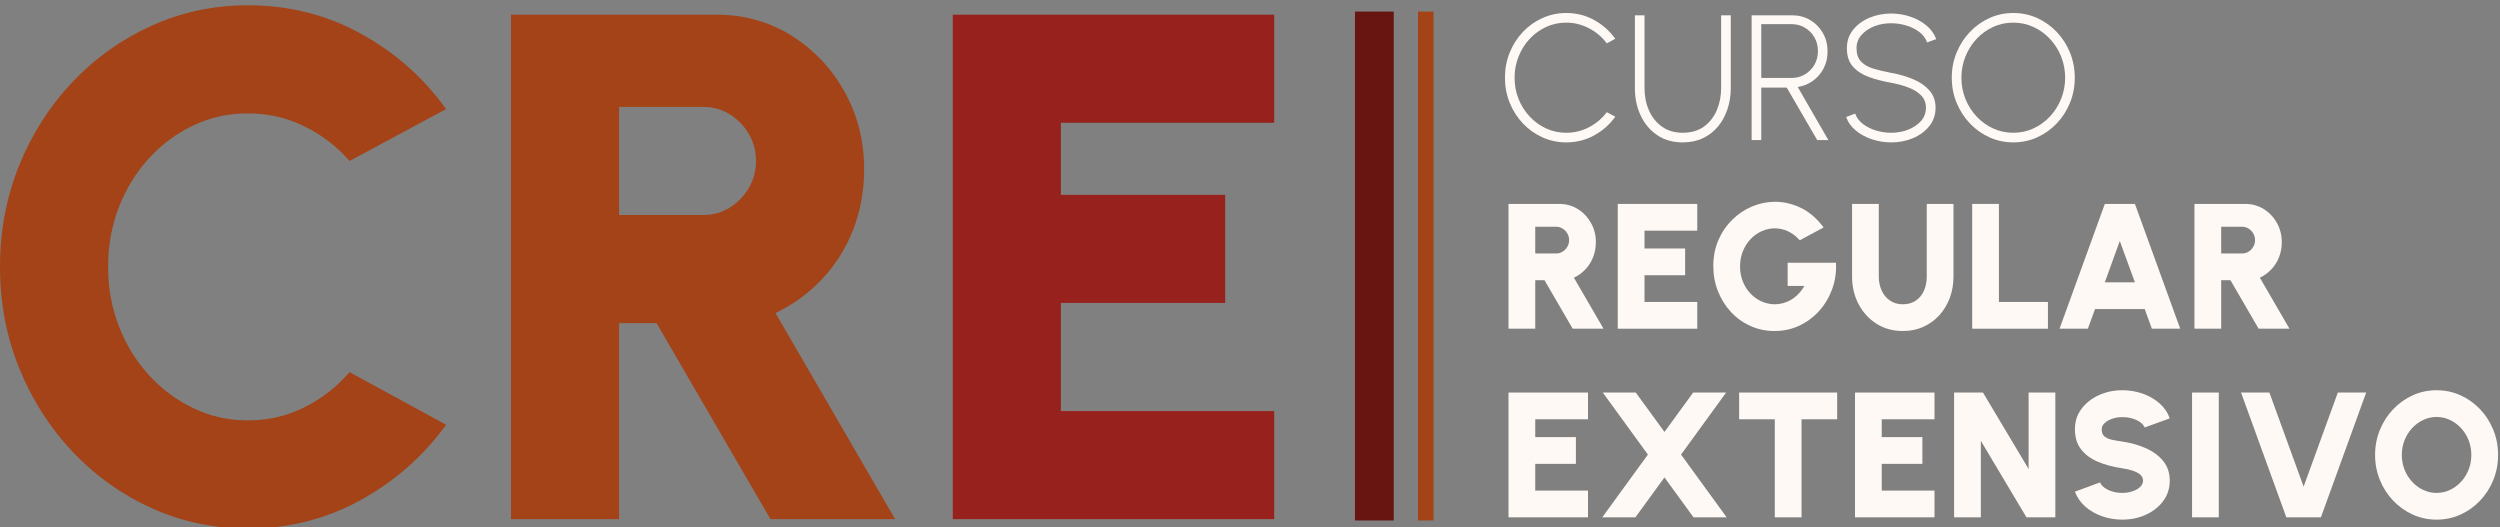 <svg width="422" height="89" viewBox="0 0 422 89" fill="none" xmlns="http://www.w3.org/2000/svg">
<rect x="0" y="0" width="422" height="89" fill="#808080" stroke="none"/>
<g clip-path="url(#clip0_2_2)">
<path d="M41.847 89.213C36.089 89.213 30.676 88.067 25.608 85.778C20.538 83.487 16.089 80.312 12.256 76.258C8.424 72.203 5.423 67.51 3.254 62.177C1.083 56.844 0 51.135 0 45.053C0 38.97 1.083 33.202 3.254 27.869C5.423 22.536 8.424 17.853 12.256 13.818C16.089 9.784 20.538 6.622 25.608 4.33C30.676 2.039 36.089 0.893 41.847 0.893C48.742 0.893 55.087 2.485 60.887 5.667C66.685 8.852 71.491 13.099 75.303 18.411L59.002 27.17C56.893 24.736 54.358 22.79 51.398 21.331C48.438 19.871 45.255 19.14 41.849 19.14C38.442 19.14 35.553 19.809 32.694 21.148C29.836 22.485 27.321 24.342 25.152 26.714C22.982 29.087 21.289 31.834 20.073 34.956C18.856 38.078 18.247 41.444 18.247 45.054C18.247 48.663 18.855 51.968 20.073 55.09C21.289 58.213 22.982 60.959 25.152 63.332C27.321 65.704 29.836 67.57 32.694 68.929C35.553 70.288 38.604 70.966 41.849 70.966C45.256 70.966 48.438 70.226 51.398 68.746C54.358 67.266 56.893 65.289 59.002 62.816L75.303 71.697C71.491 76.969 66.685 81.205 60.887 84.408C55.088 87.612 48.742 89.215 41.847 89.215V89.213Z" fill="#A34317"/>
<path d="M86.254 87.632V2.475H120.925C125.588 2.475 129.806 3.651 133.577 6.001C137.349 8.354 140.338 11.507 142.549 15.461C144.759 19.415 145.865 23.764 145.865 28.508C145.865 32.158 145.257 35.555 144.039 38.698C142.823 41.841 141.089 44.619 138.838 47.031C136.588 49.444 133.941 51.38 130.9 52.84L151.095 87.633H130.049L110.826 54.543H104.5V87.633H86.251L86.254 87.632ZM104.502 36.294H118.736C120.357 36.294 121.838 35.879 123.176 35.047C124.514 34.217 125.588 33.111 126.4 31.732C127.21 30.354 127.616 28.833 127.616 27.17C127.616 25.506 127.209 23.986 126.4 22.607C125.588 21.23 124.515 20.123 123.176 19.291C121.838 18.461 120.357 18.045 118.736 18.045H104.502V36.294Z" fill="#A34317"/>
<path d="M160.828 87.632V2.475H215.085V20.722H179.076V32.888H206.813V51.136H179.076V69.384H215.085V87.633H160.828V87.632Z" fill="#97221D"/>
<path d="M264.385 24.035C262.96 24.035 261.622 23.752 260.369 23.185C259.114 22.618 258.015 21.836 257.067 20.839C256.119 19.84 255.377 18.68 254.84 17.356C254.304 16.033 254.036 14.619 254.036 13.115C254.036 11.611 254.304 10.196 254.84 8.872C255.376 7.549 256.118 6.387 257.067 5.39C258.015 4.391 259.114 3.609 260.369 3.044C261.622 2.477 262.96 2.194 264.385 2.194C266.09 2.194 267.66 2.59 269.094 3.382C270.526 4.175 271.715 5.229 272.658 6.541L271.23 7.324C270.438 6.251 269.431 5.398 268.213 4.766C266.994 4.134 265.718 3.819 264.384 3.819C263.16 3.819 262.022 4.064 260.97 4.556C259.915 5.047 258.991 5.722 258.194 6.578C257.396 7.436 256.775 8.426 256.328 9.55C255.881 10.672 255.659 11.861 255.659 13.115C255.659 14.369 255.884 15.6 256.336 16.718C256.787 17.836 257.415 18.824 258.217 19.681C259.019 20.539 259.946 21.208 260.999 21.689C262.051 22.171 263.181 22.411 264.384 22.411C265.778 22.411 267.075 22.09 268.272 21.448C269.471 20.807 270.457 19.97 271.229 18.936L272.657 19.703C271.714 21.016 270.526 22.067 269.093 22.855C267.658 23.642 266.088 24.035 264.384 24.035H264.385Z" fill="#FFF9F5"/>
<path d="M284.061 24.035C282.377 24.035 280.929 23.625 279.722 22.801C278.513 21.98 277.586 20.873 276.938 19.485C276.291 18.095 275.969 16.553 275.969 14.859V2.584H277.594V14.859C277.594 16.233 277.844 17.492 278.346 18.635C278.847 19.778 279.58 20.694 280.542 21.38C281.504 22.067 282.678 22.41 284.061 22.41C285.444 22.41 286.662 22.064 287.619 21.372C288.576 20.68 289.301 19.759 289.792 18.611C290.284 17.462 290.529 16.211 290.529 14.858V2.584H292.154V14.859C292.154 16.133 291.968 17.323 291.597 18.431C291.227 19.539 290.693 20.515 289.995 21.357C289.298 22.199 288.451 22.857 287.454 23.327C286.455 23.799 285.325 24.034 284.061 24.034V24.035Z" fill="#FFF9F5"/>
<path d="M295.675 23.644V2.584H302.536C303.648 2.584 304.656 2.852 305.558 3.388C306.461 3.924 307.175 4.655 307.702 5.577C308.228 6.5 308.492 7.533 308.492 8.677C308.492 9.739 308.269 10.698 307.822 11.55C307.377 12.403 306.772 13.102 306.011 13.649C305.249 14.196 304.397 14.539 303.454 14.68L308.627 23.645H306.746L301.604 14.785H297.301V23.645H295.676L295.675 23.644ZM297.3 13.159H302.429C303.241 13.159 303.983 12.962 304.656 12.565C305.327 12.169 305.865 11.63 306.266 10.948C306.667 10.267 306.868 9.489 306.868 8.617C306.868 7.744 306.667 6.98 306.266 6.292C305.865 5.605 305.328 5.064 304.656 4.667C303.984 4.271 303.241 4.073 302.429 4.073H297.3V13.159Z" fill="#FFF9F5"/>
<path d="M319.231 24.035C318.119 24.035 317.04 23.862 315.996 23.517C314.954 23.17 314.044 22.68 313.267 22.043C312.489 21.407 311.944 20.642 311.634 19.749L313.153 19.178C313.394 19.859 313.832 20.444 314.47 20.931C315.107 21.417 315.844 21.786 316.68 22.036C317.519 22.288 318.367 22.413 319.23 22.413C320.254 22.413 321.211 22.236 322.104 21.885C322.996 21.534 323.719 21.046 324.271 20.419C324.822 19.792 325.097 19.047 325.097 18.185C325.097 17.322 324.812 16.612 324.24 16.055C323.668 15.499 322.934 15.058 322.035 14.732C321.139 14.406 320.204 14.153 319.23 13.973C317.807 13.723 316.531 13.389 315.41 12.973C314.286 12.556 313.395 11.967 312.739 11.205C312.082 10.443 311.754 9.42 311.754 8.136C311.754 6.943 312.101 5.909 312.799 5.037C313.497 4.164 314.411 3.487 315.545 3.006C316.677 2.524 317.906 2.284 319.23 2.284C320.302 2.284 321.356 2.452 322.391 2.788C323.422 3.124 324.335 3.613 325.127 4.255C325.919 4.897 326.491 5.68 326.842 6.602L325.293 7.159C325.053 6.467 324.615 5.881 323.985 5.399C323.352 4.918 322.618 4.553 321.779 4.301C320.943 4.051 320.093 3.925 319.23 3.925C318.198 3.916 317.237 4.089 316.351 4.445C315.461 4.8 314.745 5.294 314.2 5.926C313.653 6.558 313.379 7.295 313.379 8.137C313.379 9.11 313.635 9.862 314.146 10.394C314.658 10.925 315.355 11.324 316.238 11.589C317.121 11.855 318.119 12.094 319.231 12.304C320.555 12.534 321.786 12.888 322.926 13.364C324.063 13.84 324.98 14.472 325.678 15.259C326.375 16.046 326.724 17.021 326.724 18.185C326.724 19.348 326.375 20.398 325.678 21.276C324.98 22.153 324.065 22.833 322.934 23.315C321.8 23.796 320.566 24.036 319.232 24.036L319.231 24.035Z" fill="#FFF9F5"/>
<path d="M339.842 24.035C338.416 24.035 337.077 23.752 335.825 23.185C334.571 22.618 333.468 21.833 332.514 20.831C331.561 19.828 330.816 18.666 330.274 17.349C329.732 16.03 329.461 14.618 329.461 13.114C329.461 11.61 329.732 10.198 330.274 8.879C330.816 7.56 331.561 6.4 332.514 5.397C333.468 4.395 334.571 3.61 335.825 3.043C337.077 2.476 338.416 2.193 339.842 2.193C341.268 2.193 342.618 2.477 343.873 3.043C345.125 3.61 346.228 4.395 347.181 5.397C348.135 6.4 348.878 7.561 349.415 8.879C349.95 10.198 350.22 11.61 350.22 13.114C350.22 14.618 349.95 16.029 349.415 17.349C348.878 18.668 348.134 19.829 347.181 20.831C346.228 21.834 345.125 22.618 343.873 23.185C342.618 23.752 341.274 24.035 339.842 24.035ZM339.842 22.411C341.064 22.411 342.205 22.166 343.263 21.674C344.32 21.183 345.249 20.507 346.046 19.651C346.844 18.793 347.468 17.803 347.919 16.679C348.37 15.557 348.596 14.368 348.596 13.115C348.596 11.862 348.368 10.643 347.911 9.52C347.455 8.396 346.826 7.409 346.024 6.557C345.22 5.705 344.293 5.034 343.24 4.549C342.186 4.063 341.053 3.819 339.84 3.819C338.628 3.819 337.475 4.064 336.417 4.556C335.359 5.047 334.432 5.722 333.635 6.578C332.837 7.436 332.213 8.426 331.762 9.55C331.31 10.672 331.085 11.861 331.085 13.115C331.085 14.369 331.312 15.587 331.77 16.71C332.226 17.832 332.856 18.823 333.658 19.681C334.461 20.539 335.391 21.208 336.449 21.689C337.507 22.171 338.638 22.411 339.842 22.411Z" fill="#FFF9F5"/>
<path d="M254.637 55.484V34.423H263.213C264.365 34.423 265.408 34.714 266.339 35.296C267.273 35.878 268.013 36.658 268.56 37.635C269.106 38.612 269.38 39.688 269.38 40.861C269.38 41.764 269.229 42.604 268.928 43.381C268.627 44.158 268.198 44.846 267.643 45.442C267.086 46.039 266.432 46.518 265.678 46.878L270.673 55.483H265.469L260.714 47.3H259.151V55.483H254.638L254.637 55.484ZM259.15 42.788H262.671C263.072 42.788 263.438 42.685 263.768 42.479C264.099 42.275 264.365 42.001 264.566 41.66C264.767 41.319 264.866 40.943 264.866 40.532C264.866 40.12 264.766 39.744 264.566 39.403C264.366 39.062 264.1 38.789 263.768 38.583C263.438 38.378 263.072 38.275 262.671 38.275H259.15V42.788Z" fill="#FFF9F5"/>
<path d="M273.079 55.484V34.423H286.498V38.936H277.592V41.945H284.451V46.458H277.592V50.971H286.498V55.484H273.079Z" fill="#FFF9F5"/>
<path d="M299.556 55.875C298.083 55.875 296.716 55.59 295.457 55.018C294.199 54.447 293.103 53.656 292.17 52.648C291.237 51.64 290.509 50.474 289.989 49.151C289.467 47.827 289.207 46.418 289.207 44.923C289.207 43.308 289.495 41.839 290.071 40.516C290.648 39.192 291.43 38.047 292.418 37.078C293.406 36.109 294.524 35.365 295.772 34.844C297.022 34.322 298.311 34.061 299.645 34.061C301.109 34.061 302.554 34.402 303.979 35.083C305.401 35.765 306.687 36.868 307.829 38.393L303.798 40.559C303.188 39.867 302.517 39.358 301.79 39.032C301.064 38.706 300.329 38.542 299.588 38.542C298.848 38.542 298.109 38.698 297.407 39.009C296.705 39.319 296.079 39.761 295.526 40.333C294.974 40.904 294.536 41.587 294.211 42.379C293.883 43.172 293.721 44.048 293.721 45.012C293.721 45.894 293.873 46.721 294.18 47.494C294.487 48.267 294.909 48.941 295.451 49.518C295.993 50.095 296.621 50.546 297.332 50.871C298.043 51.197 298.805 51.361 299.619 51.361C300.08 51.361 300.539 51.298 300.995 51.172C301.453 51.047 301.896 50.86 302.327 50.608C302.758 50.358 303.165 50.037 303.546 49.646C303.926 49.254 304.274 48.794 304.584 48.262H301.756V44.351H309.911C309.99 45.926 309.778 47.408 309.271 48.796C308.764 50.186 308.036 51.412 307.083 52.474C306.129 53.536 305.01 54.369 303.729 54.97C302.445 55.573 301.056 55.873 299.561 55.873L299.556 55.875Z" fill="#FFF9F5"/>
<path d="M321.203 55.875C319.518 55.875 318.031 55.465 316.743 54.641C315.455 53.819 314.445 52.713 313.72 51.324C312.992 49.935 312.63 48.393 312.63 46.699V34.423H317.141V46.699C317.141 47.551 317.303 48.33 317.623 49.038C317.944 49.745 318.408 50.31 319.014 50.731C319.622 51.152 320.35 51.363 321.203 51.363C322.057 51.363 322.797 51.155 323.4 50.738C324.002 50.322 324.459 49.76 324.768 49.054C325.079 48.347 325.235 47.562 325.235 46.7V34.425H329.746V46.7C329.746 47.974 329.542 49.164 329.131 50.272C328.719 51.38 328.132 52.356 327.371 53.198C326.609 54.04 325.705 54.698 324.662 55.168C323.62 55.64 322.466 55.875 321.202 55.875H321.203Z" fill="#FFF9F5"/>
<path d="M332.906 55.484V34.423H337.419V50.971H345.692V55.484H332.906Z" fill="#FFF9F5"/>
<path d="M355.292 34.423H360.376L368.018 55.484H363.236L362.033 52.174H353.637L352.434 55.484H347.652L355.294 34.423H355.292ZM355.292 47.661H360.376L357.819 40.681L355.292 47.661Z" fill="#FFF9F5"/>
<path d="M370.424 55.484V34.423H378.997C380.151 34.423 381.195 34.714 382.128 35.296C383.061 35.878 383.799 36.658 384.346 37.635C384.892 38.612 385.166 39.688 385.166 40.861C385.166 41.764 385.015 42.604 384.715 43.381C384.415 44.158 383.985 44.846 383.429 45.442C382.872 46.039 382.217 46.518 381.466 46.878L386.46 55.483H381.254L376.502 47.3H374.938V55.483H370.425L370.424 55.484ZM374.937 42.788H378.456C378.857 42.788 379.224 42.685 379.554 42.479C379.885 42.275 380.151 42.001 380.352 41.66C380.553 41.319 380.653 40.943 380.653 40.532C380.653 40.12 380.552 39.744 380.352 39.403C380.151 39.062 379.886 38.789 379.554 38.583C379.224 38.378 378.857 38.275 378.456 38.275H374.937V42.788Z" fill="#FFF9F5"/>
<path d="M254.637 87.324V66.263H268.055V70.776H259.15V73.785H266.01V78.298H259.15V82.811H268.055V87.324H254.637Z" fill="#FFF9F5"/>
<path d="M270.463 87.324L278.165 76.733L270.553 66.263H276.12L280.963 72.912L285.806 66.263H291.372L283.761 76.733L291.461 87.324H285.865L280.961 80.585L276.057 87.324H270.462H270.463Z" fill="#FFF9F5"/>
<path d="M310.115 66.263V70.776H304.098V87.324H299.586V70.776H293.568V66.263H310.114H310.115Z" fill="#FFF9F5"/>
<path d="M313.125 87.324V66.263H326.544V70.776H317.637V73.785H324.497V78.298H317.637V82.811H326.544V87.324H313.125Z" fill="#FFF9F5"/>
<path d="M329.852 87.324V66.263H334.726L342.429 79.17V66.263H346.942V87.324H342.067L334.367 74.416V87.324H329.853H329.852Z" fill="#FFF9F5"/>
<path d="M358.255 87.715C357.071 87.715 355.937 87.527 354.854 87.151C353.771 86.775 352.823 86.233 352.01 85.526C351.198 84.82 350.612 83.974 350.25 82.992L354.494 81.427C354.594 81.718 354.816 81.998 355.163 82.269C355.509 82.539 355.947 82.763 356.479 82.938C357.011 83.113 357.602 83.202 358.255 83.202C358.855 83.202 359.423 83.113 359.954 82.938C360.485 82.762 360.917 82.519 361.248 82.207C361.578 81.897 361.744 81.536 361.744 81.125C361.744 80.713 361.57 80.356 361.224 80.079C360.877 79.803 360.435 79.583 359.9 79.417C359.363 79.251 358.814 79.128 358.254 79.049C356.729 78.828 355.362 78.465 354.153 77.958C352.944 77.451 351.992 76.753 351.296 75.859C350.599 74.968 350.249 73.834 350.249 72.46C350.249 71.086 350.621 69.996 351.363 69.007C352.105 68.02 353.085 67.251 354.303 66.698C355.522 66.147 356.838 65.871 358.253 65.871C359.435 65.871 360.571 66.059 361.658 66.435C362.746 66.811 363.696 67.355 364.509 68.066C365.321 68.779 365.903 69.631 366.254 70.624L362.012 72.159C361.911 71.868 361.687 71.59 361.343 71.324C360.995 71.059 360.558 70.84 360.026 70.669C359.493 70.499 358.904 70.414 358.252 70.414C357.669 70.403 357.112 70.489 356.58 70.669C356.048 70.85 355.612 71.095 355.272 71.407C354.932 71.718 354.761 72.068 354.761 72.46C354.761 73.001 354.921 73.405 355.242 73.671C355.563 73.937 355.986 74.124 356.513 74.235C357.04 74.345 357.62 74.445 358.252 74.536C359.695 74.747 361.024 75.122 362.237 75.664C363.451 76.206 364.425 76.929 365.155 77.831C365.888 78.733 366.254 79.832 366.254 81.126C366.254 82.42 365.886 83.59 365.147 84.578C364.411 85.565 363.435 86.335 362.221 86.886C361.008 87.437 359.684 87.713 358.252 87.713L358.255 87.715Z" fill="#FFF9F5"/>
<path d="M370.018 87.324V66.263H374.53V87.324H370.018Z" fill="#FFF9F5"/>
<path d="M385.932 87.324L378.289 66.263H383.074L388.851 82.148L394.626 66.263H399.412L391.769 87.324H385.932Z" fill="#FFF9F5"/>
<path d="M411.295 87.715C409.872 87.715 408.533 87.432 407.279 86.865C406.024 86.298 404.922 85.513 403.969 84.511C403.015 83.507 402.269 82.346 401.727 81.028C401.185 79.71 400.915 78.298 400.915 76.793C400.915 75.289 401.185 73.878 401.727 72.559C402.269 71.24 403.015 70.08 403.969 69.076C404.922 68.074 406.024 67.289 407.279 66.722C408.533 66.155 409.871 65.872 411.295 65.872C412.719 65.872 414.072 66.156 415.326 66.722C416.581 67.289 417.682 68.074 418.635 69.076C419.588 70.08 420.334 71.241 420.871 72.559C421.407 73.878 421.675 75.289 421.675 76.793C421.675 78.298 421.407 79.709 420.871 81.028C420.335 82.347 419.588 83.508 418.635 84.511C417.682 85.514 416.581 86.298 415.326 86.865C414.072 87.432 412.728 87.715 411.295 87.715ZM411.295 83.203C412.097 83.203 412.85 83.035 413.558 82.698C414.266 82.362 414.89 81.901 415.431 81.314C415.973 80.727 416.397 80.049 416.703 79.276C417.008 78.504 417.161 77.676 417.161 76.793C417.161 75.911 417.008 75.084 416.703 74.311C416.397 73.538 415.973 72.859 415.431 72.272C414.889 71.686 414.266 71.225 413.558 70.889C412.85 70.553 412.097 70.384 411.295 70.384C410.493 70.384 409.74 70.552 409.032 70.889C408.324 71.225 407.7 71.686 407.159 72.272C406.617 72.86 406.193 73.539 405.887 74.311C405.581 75.084 405.429 75.911 405.429 76.793C405.429 77.676 405.581 78.504 405.887 79.276C406.193 80.049 406.617 80.727 407.159 81.314C407.701 81.902 408.324 82.363 409.032 82.698C409.74 83.035 410.493 83.203 411.295 83.203Z" fill="#FFF9F5"/>
<path d="M235.262 1.952H228.721V87.855H235.262V1.952Z" fill="#681410"/>
<path d="M241.984 1.952H239.367V87.855H241.984V1.952Z" fill="#A34317"/>
</g>
<defs>
<clipPath id="clip0_2_2">
<rect width="422" height="89" fill="white"/>
</clipPath>
</defs>
</svg>
